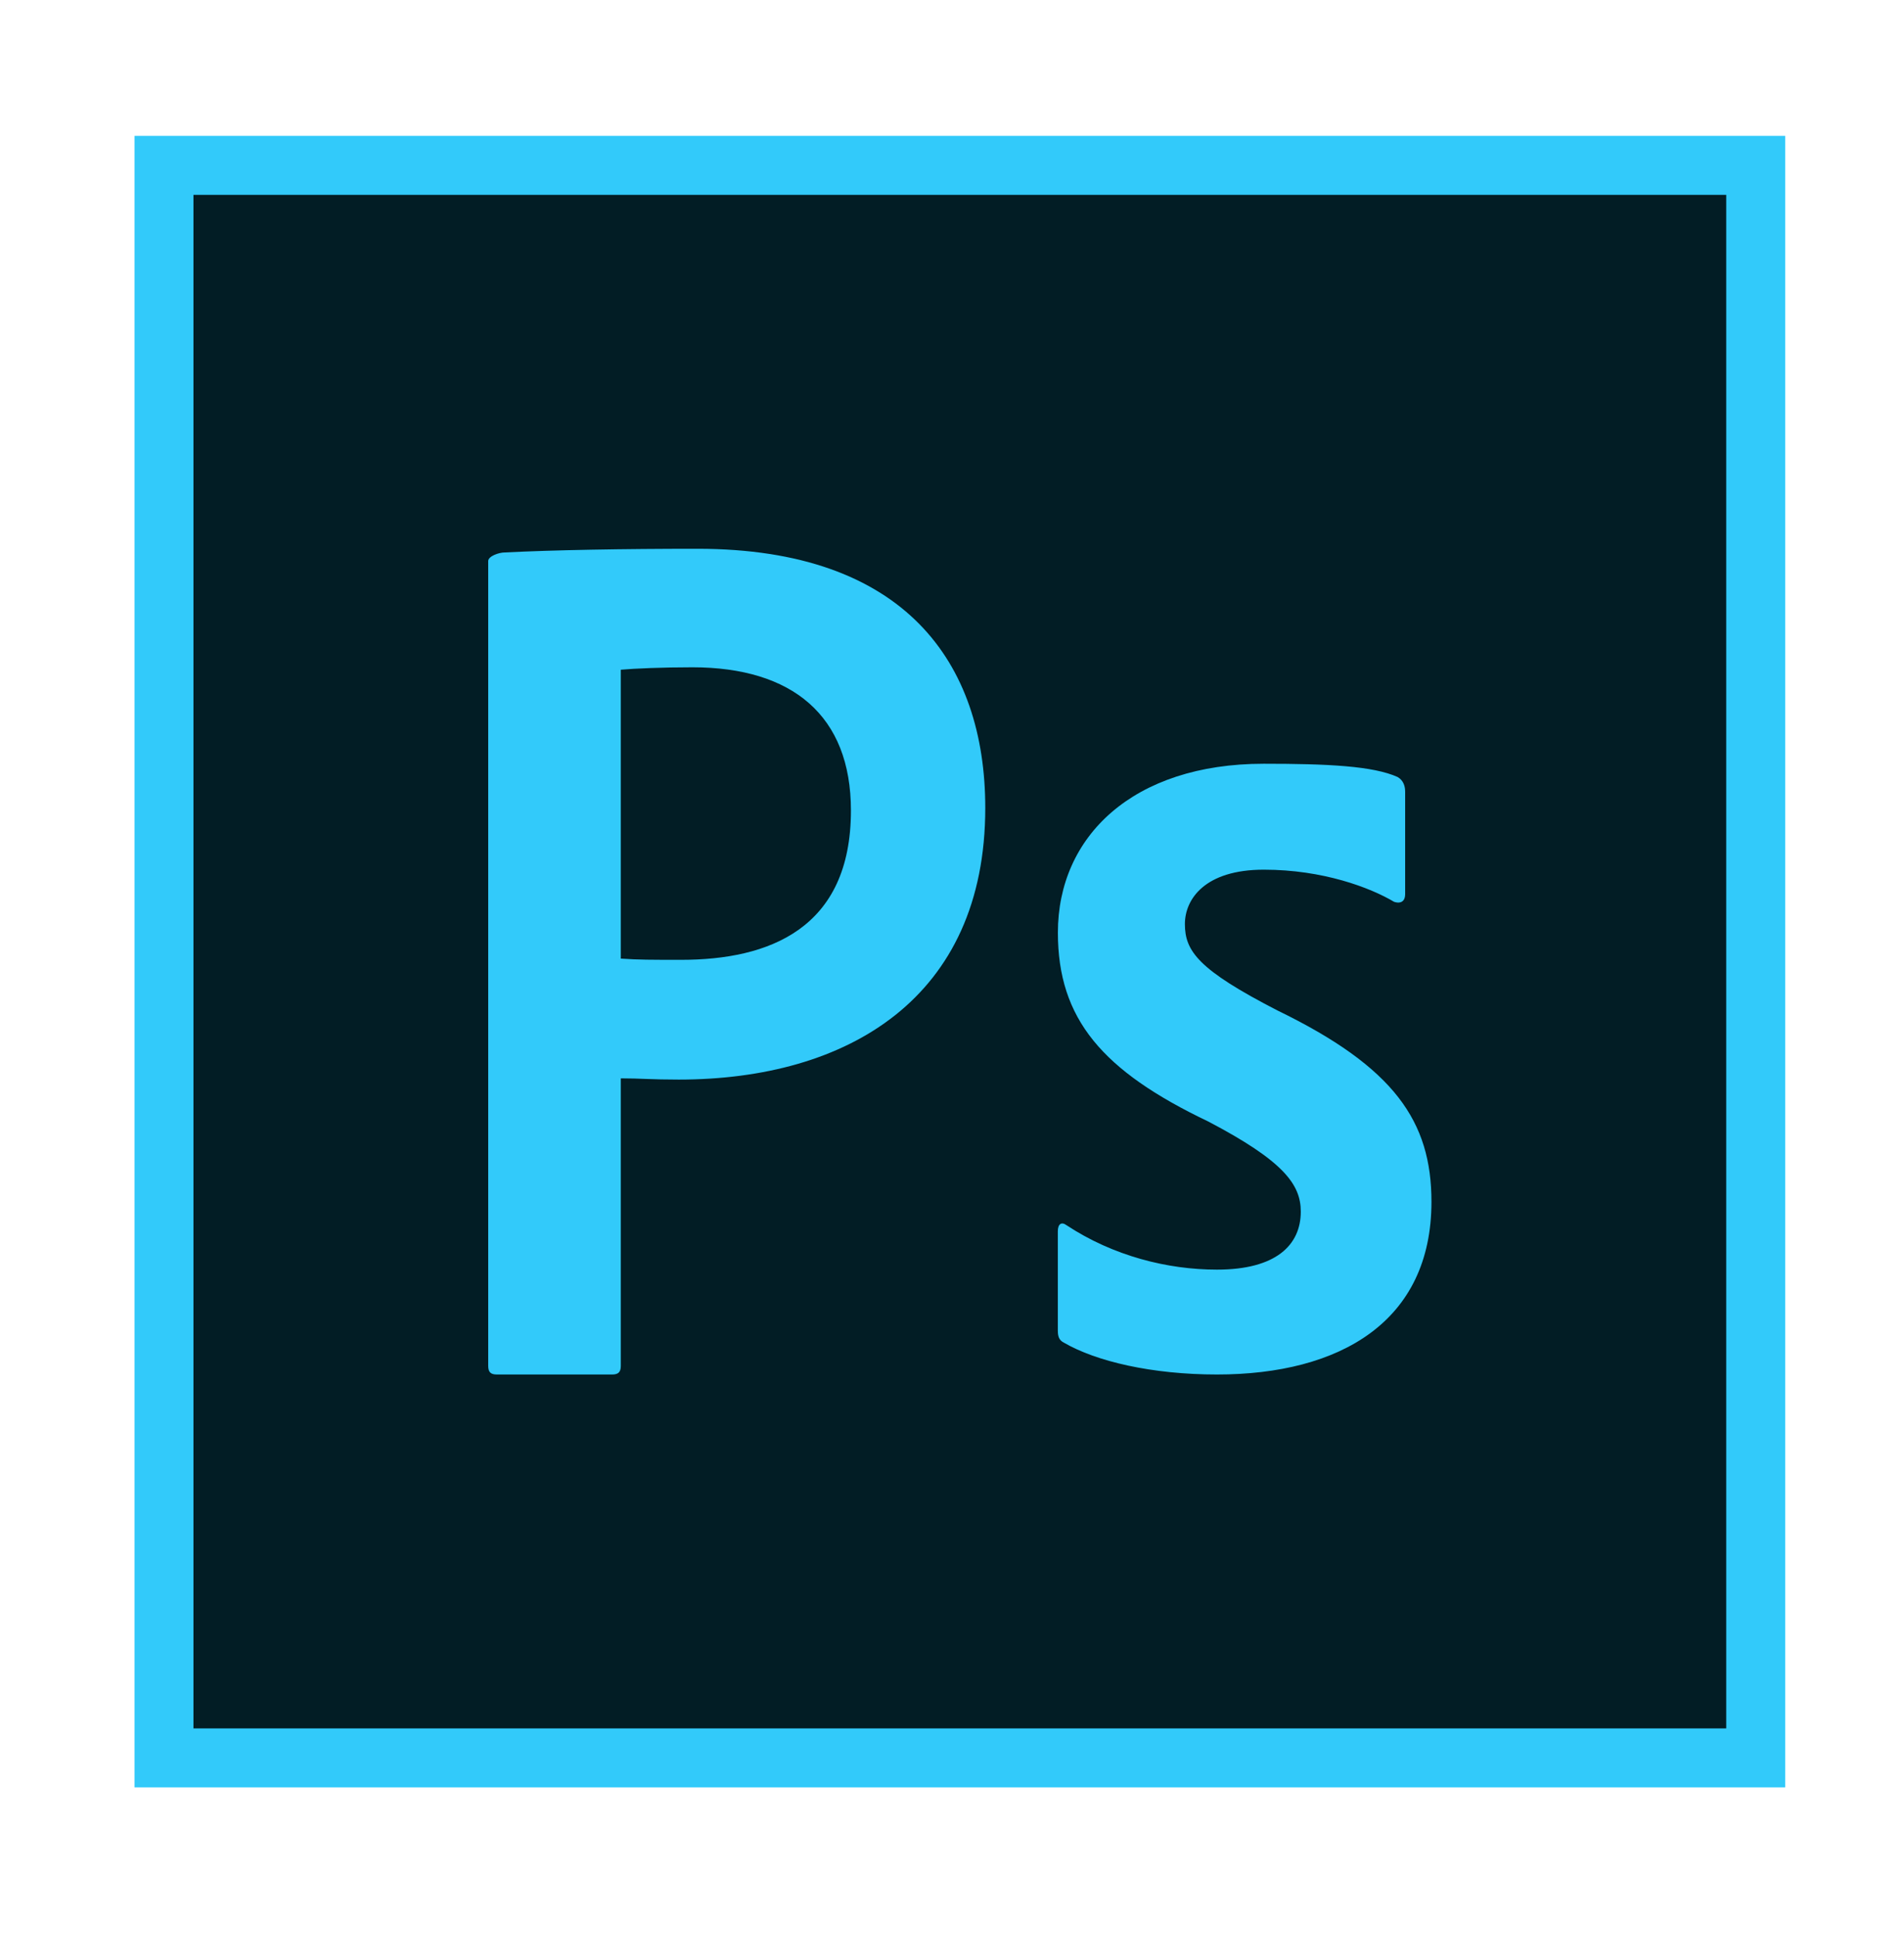 <?xml version="1.0" encoding="UTF-8"?>
<svg xmlns="http://www.w3.org/2000/svg" width="59" height="60" viewBox="0 0 59 60" fill="none">
  <rect x="4.168" y="4.208" width="51.15" height="51.15" fill="#32CAFA"></rect>
  <rect x="5.995" y="6.035" width="47.496" height="47.496" fill="#021D25"></rect>
  <path d="M15.128 17.378C15.128 17.226 15.456 17.11 15.646 17.11C17.135 17.034 19.321 16.996 21.615 16.996C28.031 16.996 30.531 20.515 30.531 25.023C30.531 30.912 26.265 33.436 21.033 33.436C20.155 33.436 19.849 33.398 19.237 33.398V42.302C19.237 42.495 19.161 42.57 18.969 42.57H15.396C15.204 42.57 15.128 42.495 15.128 42.302V17.378ZM19.237 29.689C19.77 29.727 20.193 29.727 21.108 29.727C23.82 29.727 26.368 28.77 26.368 25.102C26.368 22.158 24.548 20.667 21.452 20.667C20.537 20.667 19.657 20.704 19.237 20.742V29.689ZM39.162 26.935C37.329 26.935 36.717 27.854 36.717 28.619C36.717 29.459 37.136 30.034 39.582 31.294C43.211 33.054 44.357 34.735 44.357 37.221C44.357 40.93 41.529 42.57 37.711 42.57C35.687 42.57 33.962 42.161 32.971 41.586C32.819 41.51 32.779 41.396 32.779 41.204V38.138C32.779 37.907 32.892 37.831 33.047 37.945C34.498 38.902 36.183 39.322 37.711 39.322C39.544 39.322 40.308 38.558 40.308 37.525C40.308 36.684 39.774 35.958 37.442 34.735C34.157 33.168 32.781 31.56 32.781 28.884C32.781 25.902 35.111 23.654 39.16 23.654C41.145 23.654 42.548 23.722 43.311 24.066C43.504 24.18 43.542 24.373 43.542 24.525V27.7C43.542 27.889 43.428 28.006 43.198 27.93C42.461 27.492 40.996 26.935 39.162 26.935Z" fill="#32CAFA"></path>
</svg>

